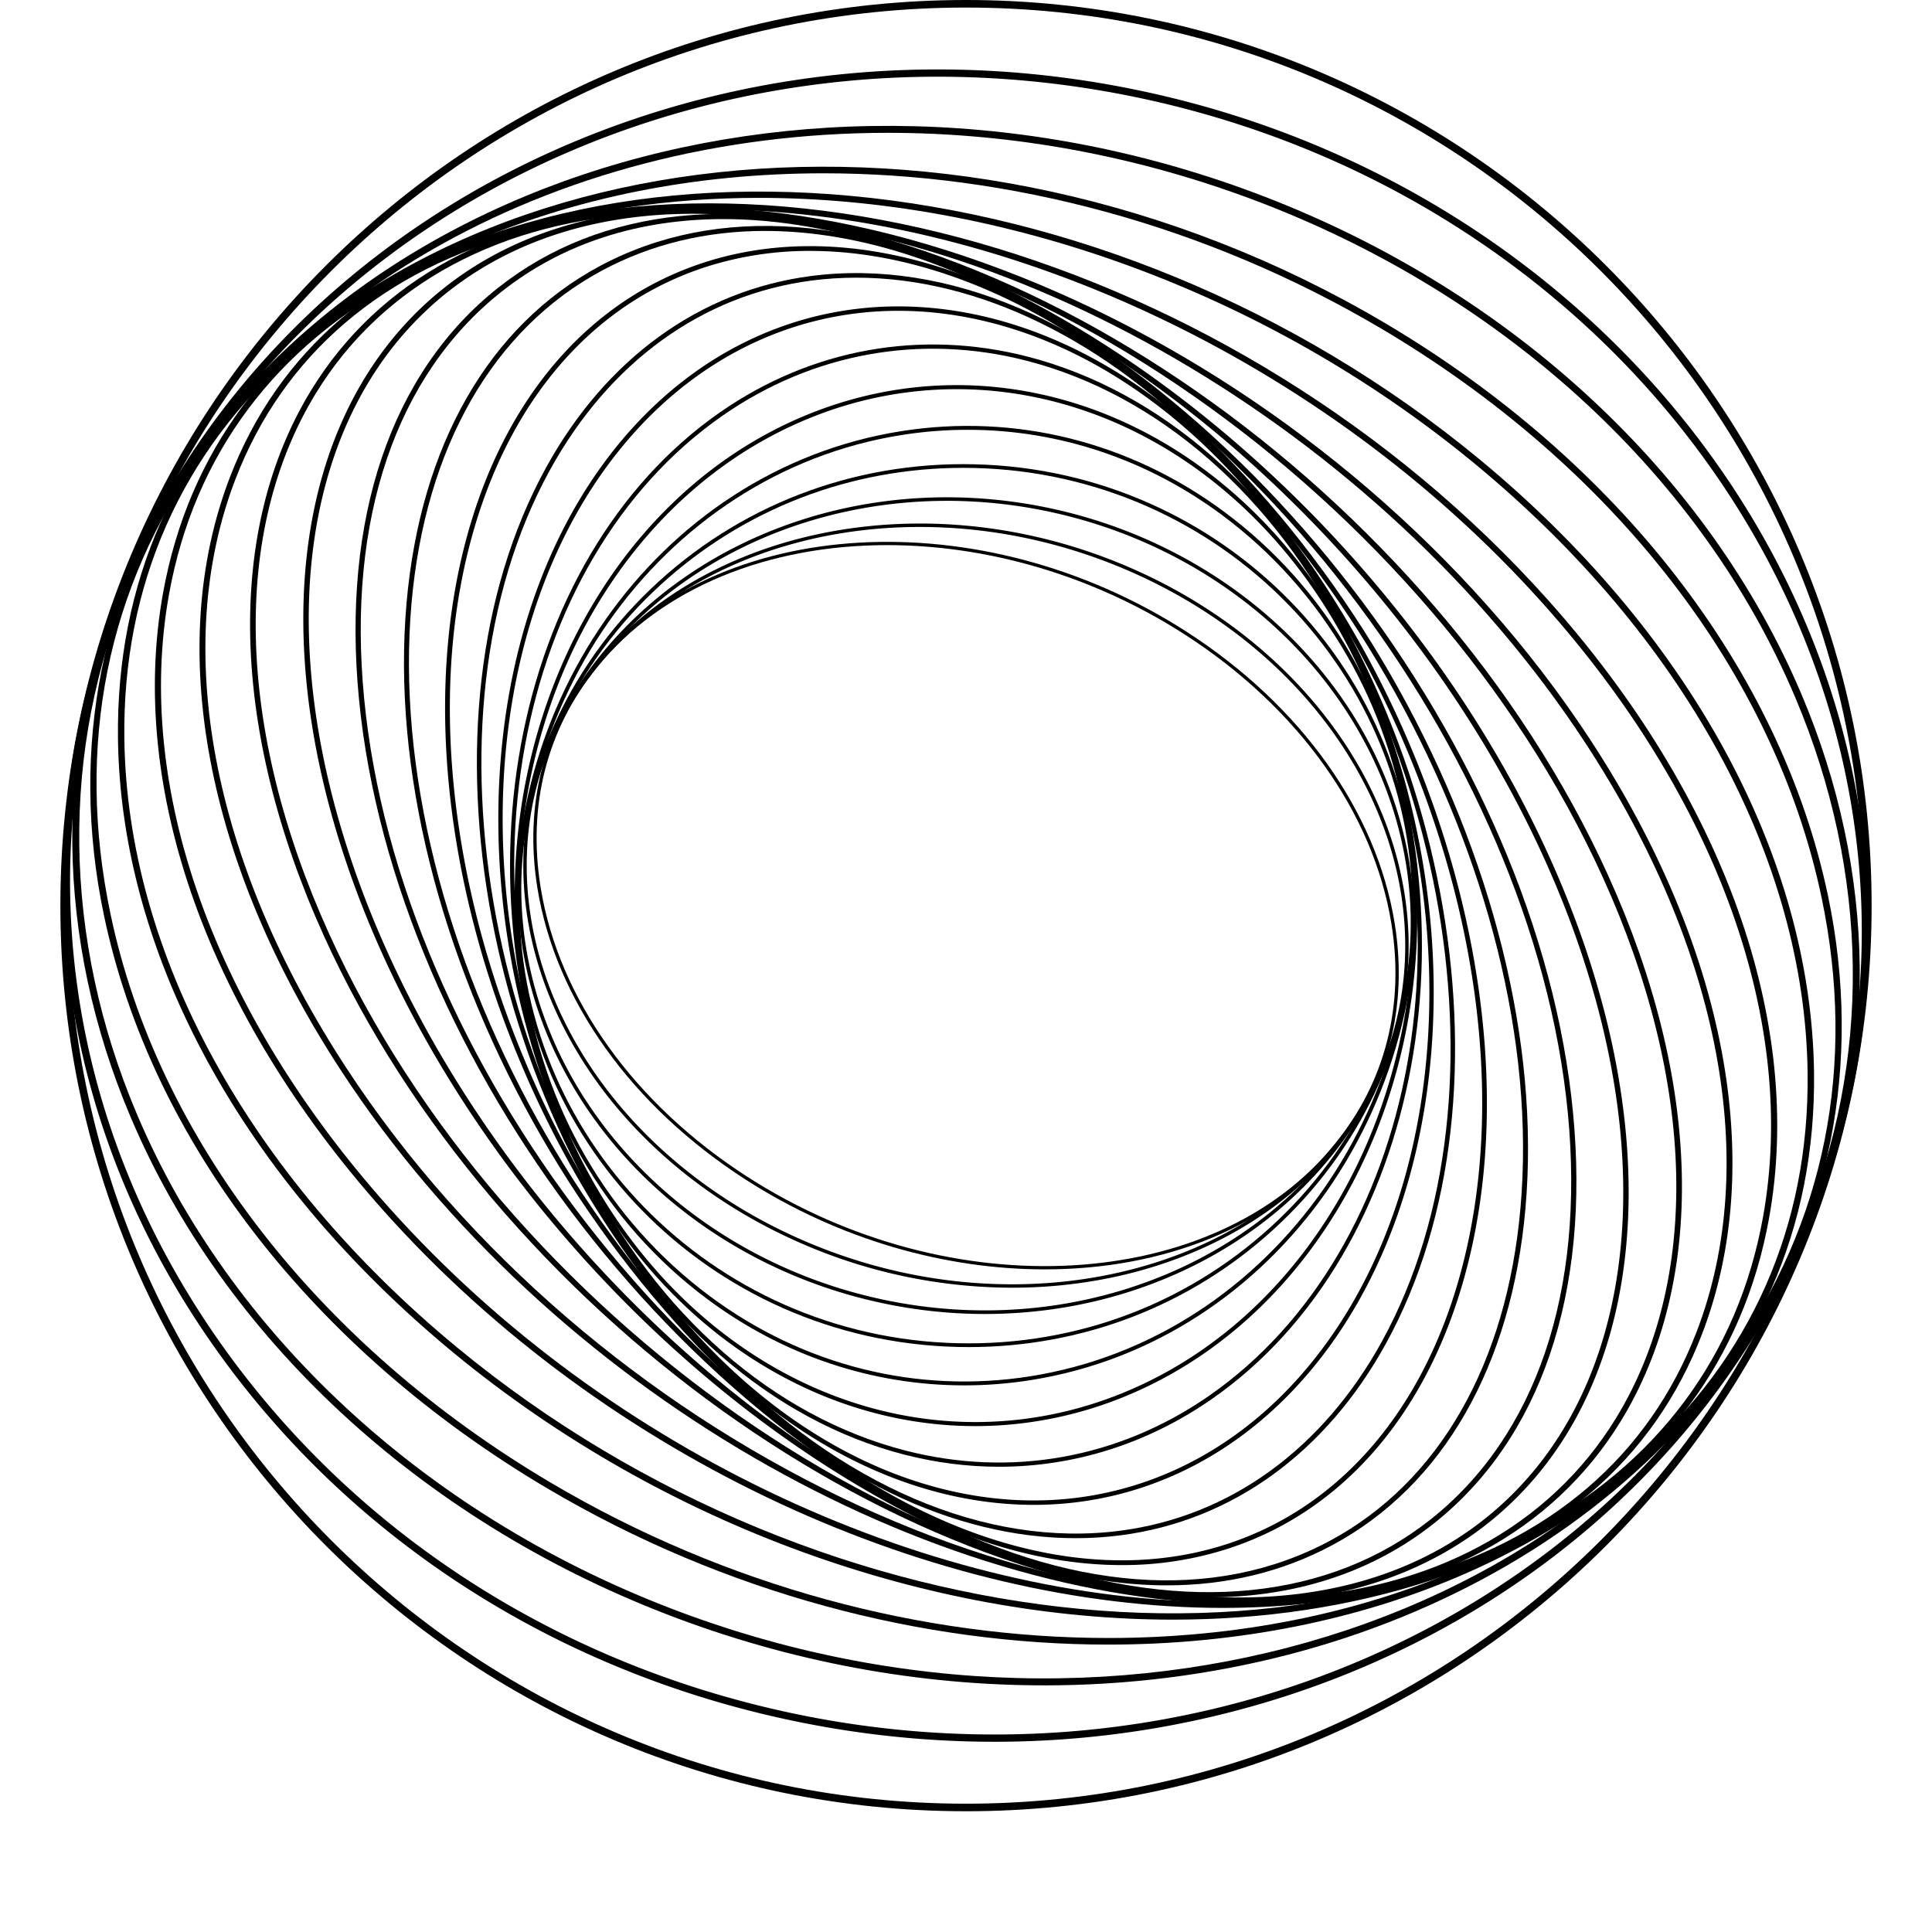<svg width="80" height="80" viewBox="0 0 80 80" fill="none" xmlns="http://www.w3.org/2000/svg"><path d="M43.264 52.562c-4.118 0-8.518-1.225-12.395-3.722-4.729-3.045-7.87-7.444-8.616-12.068-.554-3.43.256-6.612 2.343-9.201 5.036-6.248 16.043-6.882 24.537-1.412 4.73 3.045 7.87 7.444 8.617 12.068.554 3.43-.257 6.612-2.344 9.201-2.737 3.396-7.24 5.134-12.142 5.134m-6.528-29.99c-4.862 0-9.322 1.72-12.034 5.084-2.062 2.559-2.863 5.703-2.315 9.094.74 4.587 3.86 8.952 8.556 11.976 8.437 5.433 19.363 4.812 24.357-1.383 2.063-2.559 2.863-5.703 2.315-9.094-.74-4.586-3.859-8.951-8.556-11.976-3.855-2.482-8.231-3.701-12.323-3.701" fill="#C5CAD6" style="fill:#c5cad6;fill:color(display-p3 .772 .792 .839);fill-opacity:1"/><path d="M41.905 53.321a21.9 21.9 0 0 1-8.71-1.83c-5.048-2.193-8.917-6.084-10.615-10.677-1.34-3.624-1.198-7.427.399-10.71 3.752-7.711 14.44-10.67 23.823-6.595 5.048 2.193 8.918 6.084 10.616 10.677 1.34 3.624 1.198 7.427-.399 10.71-2.609 5.361-8.57 8.425-15.114 8.425M23.106 30.167c-1.58 3.247-1.72 7.01-.393 10.598 1.685 4.556 5.526 8.419 10.54 10.596 9.315 4.045 19.92 1.117 23.639-6.528 1.58-3.247 1.719-7.01.393-10.598-1.685-4.556-5.526-8.418-10.54-10.595-9.315-4.046-19.92-1.118-23.639 6.527" fill="#C5CAD6" style="fill:#c5cad6;fill:color(display-p3 .772 .792 .839);fill-opacity:1"/><path d="M40.792 54.41a20.5 20.5 0 0 1-4.803-.574c-5.12-1.231-9.542-4.377-12.133-8.631-2.27-3.728-2.972-8.012-1.978-12.063 2.212-9.007 12.14-14.38 22.133-11.977 5.12 1.231 9.542 4.377 12.133 8.631 2.27 3.728 2.973 8.012 1.978 12.063-1.855 7.552-9.136 12.55-17.33 12.55m-1.584-33.67c-8.128 0-15.348 4.952-17.186 12.438-.985 4.012-.289 8.256 1.96 11.95 2.571 4.22 6.96 7.342 12.042 8.564 9.913 2.384 19.762-2.94 21.954-11.868.986-4.013.29-8.257-1.96-11.95-2.57-4.221-6.96-7.343-12.042-8.565a20.4 20.4 0 0 0-4.768-.57" fill="#C5CAD6" style="fill:#c5cad6;fill:color(display-p3 .772 .792 .839);fill-opacity:1"/><path d="M40.113 55.78q-.465 0-.934-.023c-10.27-.491-18.255-9.081-17.803-19.149.216-4.808 2.31-9.257 5.897-12.526 3.691-3.363 8.503-5.082 13.547-4.84 10.269.49 18.255 9.081 17.803 19.149-.216 4.808-2.31 9.256-5.898 12.525-3.462 3.155-7.91 4.864-12.612 4.864m-.227-36.407c-4.664 0-9.075 1.694-12.509 4.823-3.556 3.241-5.633 7.652-5.847 12.419-.449 9.983 7.472 18.501 17.656 18.988 5.003.24 9.775-1.465 13.436-4.8 3.556-3.242 5.633-7.652 5.847-12.42.449-9.982-7.472-18.5-17.656-18.988q-.465-.022-.927-.022" fill="#C5CAD6" style="fill:#c5cad6;fill:color(display-p3 .772 .792 .839);fill-opacity:1"/><path d="M39.924 57.365c-3.786 0-7.48-1.226-10.626-3.565-4.253-3.163-7.007-7.918-7.752-13.39-1.477-10.832 5.6-20.952 15.775-22.557 4.723-.746 9.476.444 13.382 3.348 4.253 3.163 7.007 7.918 7.752 13.39 1.477 10.832-5.6 20.952-15.775 22.557q-1.38.218-2.757.217m.153-39.568q-1.362-.001-2.731.214c-10.09 1.592-17.106 11.63-15.641 22.378.74 5.428 3.47 10.145 7.689 13.282 3.871 2.879 8.58 4.057 13.261 3.319 10.09-1.592 17.106-11.63 15.641-22.378-.74-5.428-3.47-10.145-7.689-13.282-3.117-2.318-6.778-3.533-10.53-3.533" fill="#C5CAD6" style="fill:#c5cad6;fill:color(display-p3 .772 .792 .839);fill-opacity:1"/><path d="M40.387 59.052c-2.451 0-4.907-.557-7.226-1.666-4.989-2.384-8.898-7.107-10.726-12.957-3.516-11.248 1.5-23.51 11.181-27.333 4.287-1.693 8.982-1.51 13.221.517 4.989 2.385 8.898 7.107 10.726 12.957 3.516 11.25-1.5 23.51-11.181 27.334a16.3 16.3 0 0 1-5.995 1.148m-.776-42.937a16.1 16.1 0 0 0-5.933 1.137c-9.601 3.791-14.573 15.96-11.083 27.127 1.814 5.806 5.691 10.492 10.638 12.856 4.197 2.006 8.845 2.188 13.087.513 9.601-3.791 14.573-15.96 11.084-27.128-1.815-5.806-5.692-10.491-10.639-12.856-2.296-1.097-4.728-1.649-7.154-1.649" fill="#C5CAD6" style="fill:#c5cad6;fill:color(display-p3 .772 .792 .839);fill-opacity:1"/><path d="M41.37 60.735c-1.3 0-2.613-.166-3.918-.501-5.513-1.418-10.388-5.683-13.377-11.702-5.595-11.27-3.01-25.389 5.76-31.474 3.771-2.616 8.286-3.43 12.712-2.292 5.512 1.418 10.388 5.683 13.376 11.702 5.596 11.27 3.012 25.388-5.76 31.474-2.659 1.844-5.687 2.793-8.794 2.793m-17.138-12.28c2.966 5.973 7.8 10.205 13.264 11.61 4.376 1.125 8.84.32 12.567-2.267 8.704-6.038 11.262-20.058 5.704-31.253-2.966-5.973-7.8-10.205-13.264-11.61-4.376-1.125-8.84-.32-12.568 2.266-8.703 6.038-11.261 20.059-5.703 31.253" fill="#C5CAD6" style="fill:#c5cad6;fill:color(display-p3 .772 .792 .839);fill-opacity:1"/><path d="M42.804 62.313q-.435 0-.874-.026c-5.717-.337-11.353-3.879-15.46-9.718-7.641-10.86-7.799-26.457-.352-34.767 3.18-3.548 7.424-5.355 11.953-5.089 5.718.337 11.353 3.88 15.461 9.718 7.64 10.861 7.798 26.457.351 34.767-2.974 3.319-6.88 5.115-11.079 5.115M37.198 12.87c-4.147 0-8.005 1.774-10.944 5.054-7.394 8.25-7.23 23.745.364 34.54 4.076 5.794 9.661 9.308 15.323 9.641 4.471.263 8.665-1.523 11.807-5.028 7.393-8.25 7.23-23.745-.365-34.54-4.076-5.794-9.66-9.308-15.322-9.642a15 15 0 0 0-.863-.025" fill="#C5CAD6" style="fill:#c5cad6;fill:color(display-p3 .772 .792 .839);fill-opacity:1"/><path d="M44.536 63.693c-5.083 0-10.435-2.595-14.95-7.314-9.57-10.001-12.7-26.605-6.978-37.012 2.484-4.517 6.378-7.336 10.966-7.937 5.622-.737 11.76 1.884 16.838 7.192 9.57 10 12.7 26.604 6.978 37.011-2.483 4.517-6.378 7.336-10.966 7.938q-.936.122-1.888.122m-9.074-52.195q-.94 0-1.864.12c-4.526.593-8.37 3.378-10.824 7.84-5.685 10.34-2.568 26.844 6.95 36.79C34.76 61.51 40.837 64.11 46.4 63.382c4.526-.593 8.37-3.377 10.824-7.84 5.686-10.34 2.568-26.844-6.949-36.79-4.479-4.68-9.782-7.254-14.813-7.254" fill="#C5CAD6" style="fill:#c5cad6;fill:color(display-p3 .772 .792 .839);fill-opacity:1"/><path d="M46.451 64.807c-4.225 0-8.8-1.724-13.076-5.01-11.301-8.685-17.542-25.747-13.911-38.035 1.632-5.524 5.071-9.392 9.683-10.89 5.29-1.719 11.66-.14 17.478 4.33 11.301 8.685 17.541 25.748 13.911 38.035-1.632 5.524-5.071 9.392-9.684 10.89a14.2 14.2 0 0 1-4.4.68M33.55 10.39a14 14 0 0 0-4.34.67c-4.549 1.477-7.942 5.298-9.555 10.758-3.61 12.216 2.6 29.183 13.841 37.822 5.766 4.43 12.07 5.998 17.296 4.3 4.549-1.478 7.942-5.3 9.555-10.76 3.61-12.215-2.6-29.181-13.842-37.82-4.24-3.26-8.774-4.97-12.955-4.97" fill="#C5CAD6" style="fill:#c5cad6;fill:color(display-p3 .772 .792 .839);fill-opacity:1"/><path d="M48.316 65.646c-3.319 0-6.913-1-10.57-2.986-12.75-6.922-22.131-23.83-20.912-37.69.574-6.534 3.413-11.488 7.994-13.948 4.862-2.61 11.05-2.142 17.426 1.32 12.75 6.922 22.13 23.83 20.912 37.69-.575 6.534-3.414 11.487-7.995 13.947-2.073 1.114-4.388 1.667-6.855 1.667M31.684 9.562c-2.434 0-4.716.545-6.758 1.642-4.517 2.426-7.318 7.321-7.887 13.784-1.212 13.785 8.121 30.604 20.805 37.49 6.313 3.428 12.432 3.896 17.23 1.32 4.517-2.427 7.318-7.322 7.886-13.784 1.212-13.786-8.12-30.604-20.805-37.491-3.625-1.968-7.187-2.96-10.47-2.96" fill="#C5CAD6" style="fill:#c5cad6;fill:color(display-p3 .772 .792 .839);fill-opacity:1"/><path d="M50.047 66.144c-2.346 0-4.856-.444-7.464-1.337-13.837-4.742-26.272-20.835-27.72-35.874-.72-7.472 1.334-13.52 5.78-17.031 4.247-3.353 10.203-3.96 16.772-1.709 13.837 4.742 26.272 20.835 27.72 35.874.72 7.472-1.334 13.52-5.78 17.031-2.562 2.022-5.745 3.045-9.308 3.046M29.953 9.072c-3.517 0-6.654 1.007-9.176 2.999-4.388 3.464-6.412 9.445-5.7 16.841 1.44 14.963 13.811 30.974 27.576 35.691 6.497 2.227 12.38 1.632 16.568-1.673 4.388-3.465 6.412-9.446 5.7-16.842C63.48 31.125 51.11 15.114 37.345 10.397c-2.584-.886-5.071-1.325-7.392-1.325" fill="#C5CAD6" style="fill:#c5cad6;fill:color(display-p3 .772 .792 .839);fill-opacity:1"/><path d="M51.311 66.372q-1.726 0-3.566-.277c-14.49-2.19-29.77-16.782-34.06-32.527-2.21-8.113-1.134-15.4 2.953-19.99 3.559-3.998 9.105-5.657 15.616-4.673 14.49 2.19 29.768 16.781 34.059 32.526 2.21 8.114 1.135 15.4-2.953 19.991-2.888 3.245-7.087 4.95-12.049 4.95M28.69 8.852c-4.898 0-9.038 1.679-11.884 4.875-4.035 4.533-5.094 11.744-2.903 19.782 4.27 15.668 19.466 30.186 33.876 32.364 6.434.973 11.908-.661 15.415-4.6 4.036-4.533 5.094-11.744 2.903-19.783C61.826 25.823 46.63 11.305 32.22 9.126a24 24 0 0 0-3.531-.274" fill="#C5CAD6" style="fill:#c5cad6;fill:color(display-p3 .772 .792 .839);fill-opacity:1"/><path d="M51.92 66.425c-14.416 0-31.476-12.168-38.506-27.668-3.886-8.568-4.078-16.807-.526-22.604 2.809-4.585 7.8-7.267 14.053-7.552 14.642-.669 32.43 11.732 39.646 27.642 3.886 8.569 4.078 16.808.526 22.605-2.808 4.584-7.799 7.266-14.053 7.552q-.567.025-1.14.025m1.13-.26c6.173-.28 11.097-2.923 13.864-7.44 3.51-5.73 3.314-13.888-.54-22.385C59.194 20.509 41.512 8.17 26.95 8.835c-6.173.281-11.097 2.924-13.864 7.44-3.51 5.73-3.314 13.889.54 22.386 7.18 15.83 24.865 28.17 39.423 27.505" fill="#C5CAD6" style="fill:#c5cad6;fill:color(display-p3 .772 .792 .839);fill-opacity:1"/><path d="M51.734 66.437c-13.273 0-28.967-8.883-37.6-22.088-5.63-8.612-7.312-17.575-4.613-24.59 2.01-5.229 6.21-8.818 12.14-10.38 14.253-3.752 34.082 5.792 44.203 21.273 5.63 8.612 7.312 17.575 4.613 24.59-2.011 5.229-6.21 8.818-12.14 10.38-2.096.551-4.315.815-6.603.815M28.274 8.806c-2.271 0-4.47.262-6.55.81-5.853 1.54-9.994 5.078-11.976 10.23-2.67 6.942-.996 15.824 4.59 24.37 10.068 15.4 29.777 24.896 43.937 21.17 5.852-1.54 9.993-5.079 11.975-10.232 2.67-6.94.996-15.823-4.59-24.368-8.589-13.138-24.196-21.98-37.386-21.98" fill="#C5CAD6" style="fill:#c5cad6;fill:color(display-p3 .772 .792 .839);fill-opacity:1"/><path d="M50.63 66.58c-11.85 0-25.454-6.051-34.72-16.416C8.619 42.005 5.28 32.666 6.754 24.54c1.055-5.825 4.47-10.401 9.875-13.235 13.28-6.961 34.571-.891 47.463 13.531 7.293 8.159 10.63 17.498 9.158 25.624-1.056 5.825-4.47 10.4-9.876 13.234-3.735 1.959-8.105 2.886-12.743 2.886M29.38 8.67c-4.6 0-8.93.919-12.634 2.86-5.333 2.796-8.702 7.31-9.743 13.055-1.458 8.048 1.857 17.31 9.097 25.41 9.218 10.311 22.747 16.334 34.52 16.334 4.601 0 8.932-.918 12.635-2.86 5.333-2.796 8.703-7.31 9.744-13.054 1.458-8.048-1.858-17.31-9.097-25.41C54.683 14.695 41.155 8.67 29.38 8.67" fill="#C5CAD6" style="fill:#c5cad6;fill:color(display-p3 .772 .792 .839);fill-opacity:1"/><path d="M48.569 67.066c-9.99 0-20.989-3.788-29.808-11.066-8.703-7.182-13.76-16.442-13.876-25.404-.084-6.442 2.394-12.04 7.166-16.19C23.762 4.22 45.828 6.28 61.239 18.999c8.702 7.182 13.76 16.442 13.876 25.404.083 6.442-2.395 12.04-7.166 16.19-5.01 4.357-11.913 6.473-19.38 6.473M31.43 8.193c-7.403 0-14.243 2.096-19.206 6.413-4.711 4.097-7.158 9.625-7.075 15.986.115 8.885 5.137 18.071 13.78 25.204 15.315 12.639 37.227 14.701 48.845 4.597 4.71-4.097 7.157-9.625 7.075-15.986-.115-8.885-5.138-18.071-13.78-25.204-8.773-7.24-19.711-11.01-29.639-11.01" fill="#C5CAD6" style="fill:#c5cad6;fill:color(display-p3 .772 .792 .839);fill-opacity:1"/><path d="M45.89 68.099c-7.694 0-15.85-2.109-23.215-6.461C12.963 55.898 6.268 47.25 4.306 37.91c-1.456-6.933-.09-13.768 3.845-19.245 9.555-13.3 31.614-15.679 49.175-5.301 9.71 5.738 16.406 14.387 18.368 23.728 1.456 6.933.09 13.767-3.844 19.245-5.548 7.721-15.31 11.762-25.96 11.762M34.105 7.176c-10.561 0-20.234 4-25.73 11.65-3.946 5.492-5.26 12.072-3.798 19.027C6.523 47.118 13.17 55.7 22.815 61.4c7.324 4.328 15.435 6.425 23.08 6.426 10.561 0 20.235-4 25.73-11.65 3.946-5.493 5.26-12.072 3.799-19.027C73.477 27.884 66.83 19.3 57.184 13.6 49.863 9.273 41.75 7.176 34.106 7.176" fill="#C5CAD6" style="fill:#c5cad6;fill:color(display-p3 .772 .792 .839);fill-opacity:1"/><path d="M43.229 69.787c-5.143 0-10.46-.947-15.635-2.947-10.232-3.956-18.32-11.46-22.187-20.588-3.124-7.37-3.22-15.269-.272-22.238C11.978 7.84 33.184.726 52.408 8.16c10.232 3.957 18.319 11.46 22.187 20.588 3.123 7.371 3.22 15.269.272 22.238-5.001 11.822-17.674 18.802-31.638 18.802M36.769 5.5c-13.85 0-26.414 6.915-31.368 18.627-2.918 6.897-2.822 14.715.271 22.014C9.51 55.196 17.538 62.643 27.698 66.57c19.08 7.378 40.12.335 46.903-15.698 2.918-6.897 2.821-14.715-.272-22.013-3.837-9.057-11.865-16.504-22.025-20.432C47.162 6.44 41.878 5.5 36.769 5.5" fill="#C5CAD6" style="fill:#c5cad6;fill:color(display-p3 .772 .792 .839);fill-opacity:1"/><path d="M41.173 72.123a40.6 40.6 0 0 1-7.757-.752c-9.829-1.91-18.385-7.228-24.093-14.974-5.71-7.75-7.887-17.002-6.128-26.052C6.825 11.668 26.289-.318 46.584 3.627c20.294 3.945 33.85 22.35 30.22 41.026-3.163 16.275-18.35 27.47-35.631 27.47M38.827 3.176C21.685 3.176 6.626 14.27 3.49 30.403c-1.743 8.966.414 18.134 6.075 25.816 5.663 7.685 14.154 12.961 23.908 14.858a40.4 40.4 0 0 0 7.7.745c17.142.001 32.2-11.094 35.337-27.226 3.599-18.514-9.852-36.76-29.984-40.674a40.4 40.4 0 0 0-7.7-.746" fill="#C5CAD6" style="fill:#c5cad6;fill:color(display-p3 .772 .792 .839);fill-opacity:1"/><path d="M40 75C19.323 75 2.5 58.178 2.5 37.5S19.323 0 40 0c20.678 0 37.5 16.822 37.5 37.5S60.678 75 40 75M40 .313C19.495.313 2.813 16.995 2.813 37.5S19.495 74.687 40 74.687 77.187 58.005 77.187 37.5 60.505.313 40 .313" fill="#C5CAD6" style="fill:#c5cad6;fill:color(display-p3 .772 .792 .839);fill-opacity:1"/></svg>